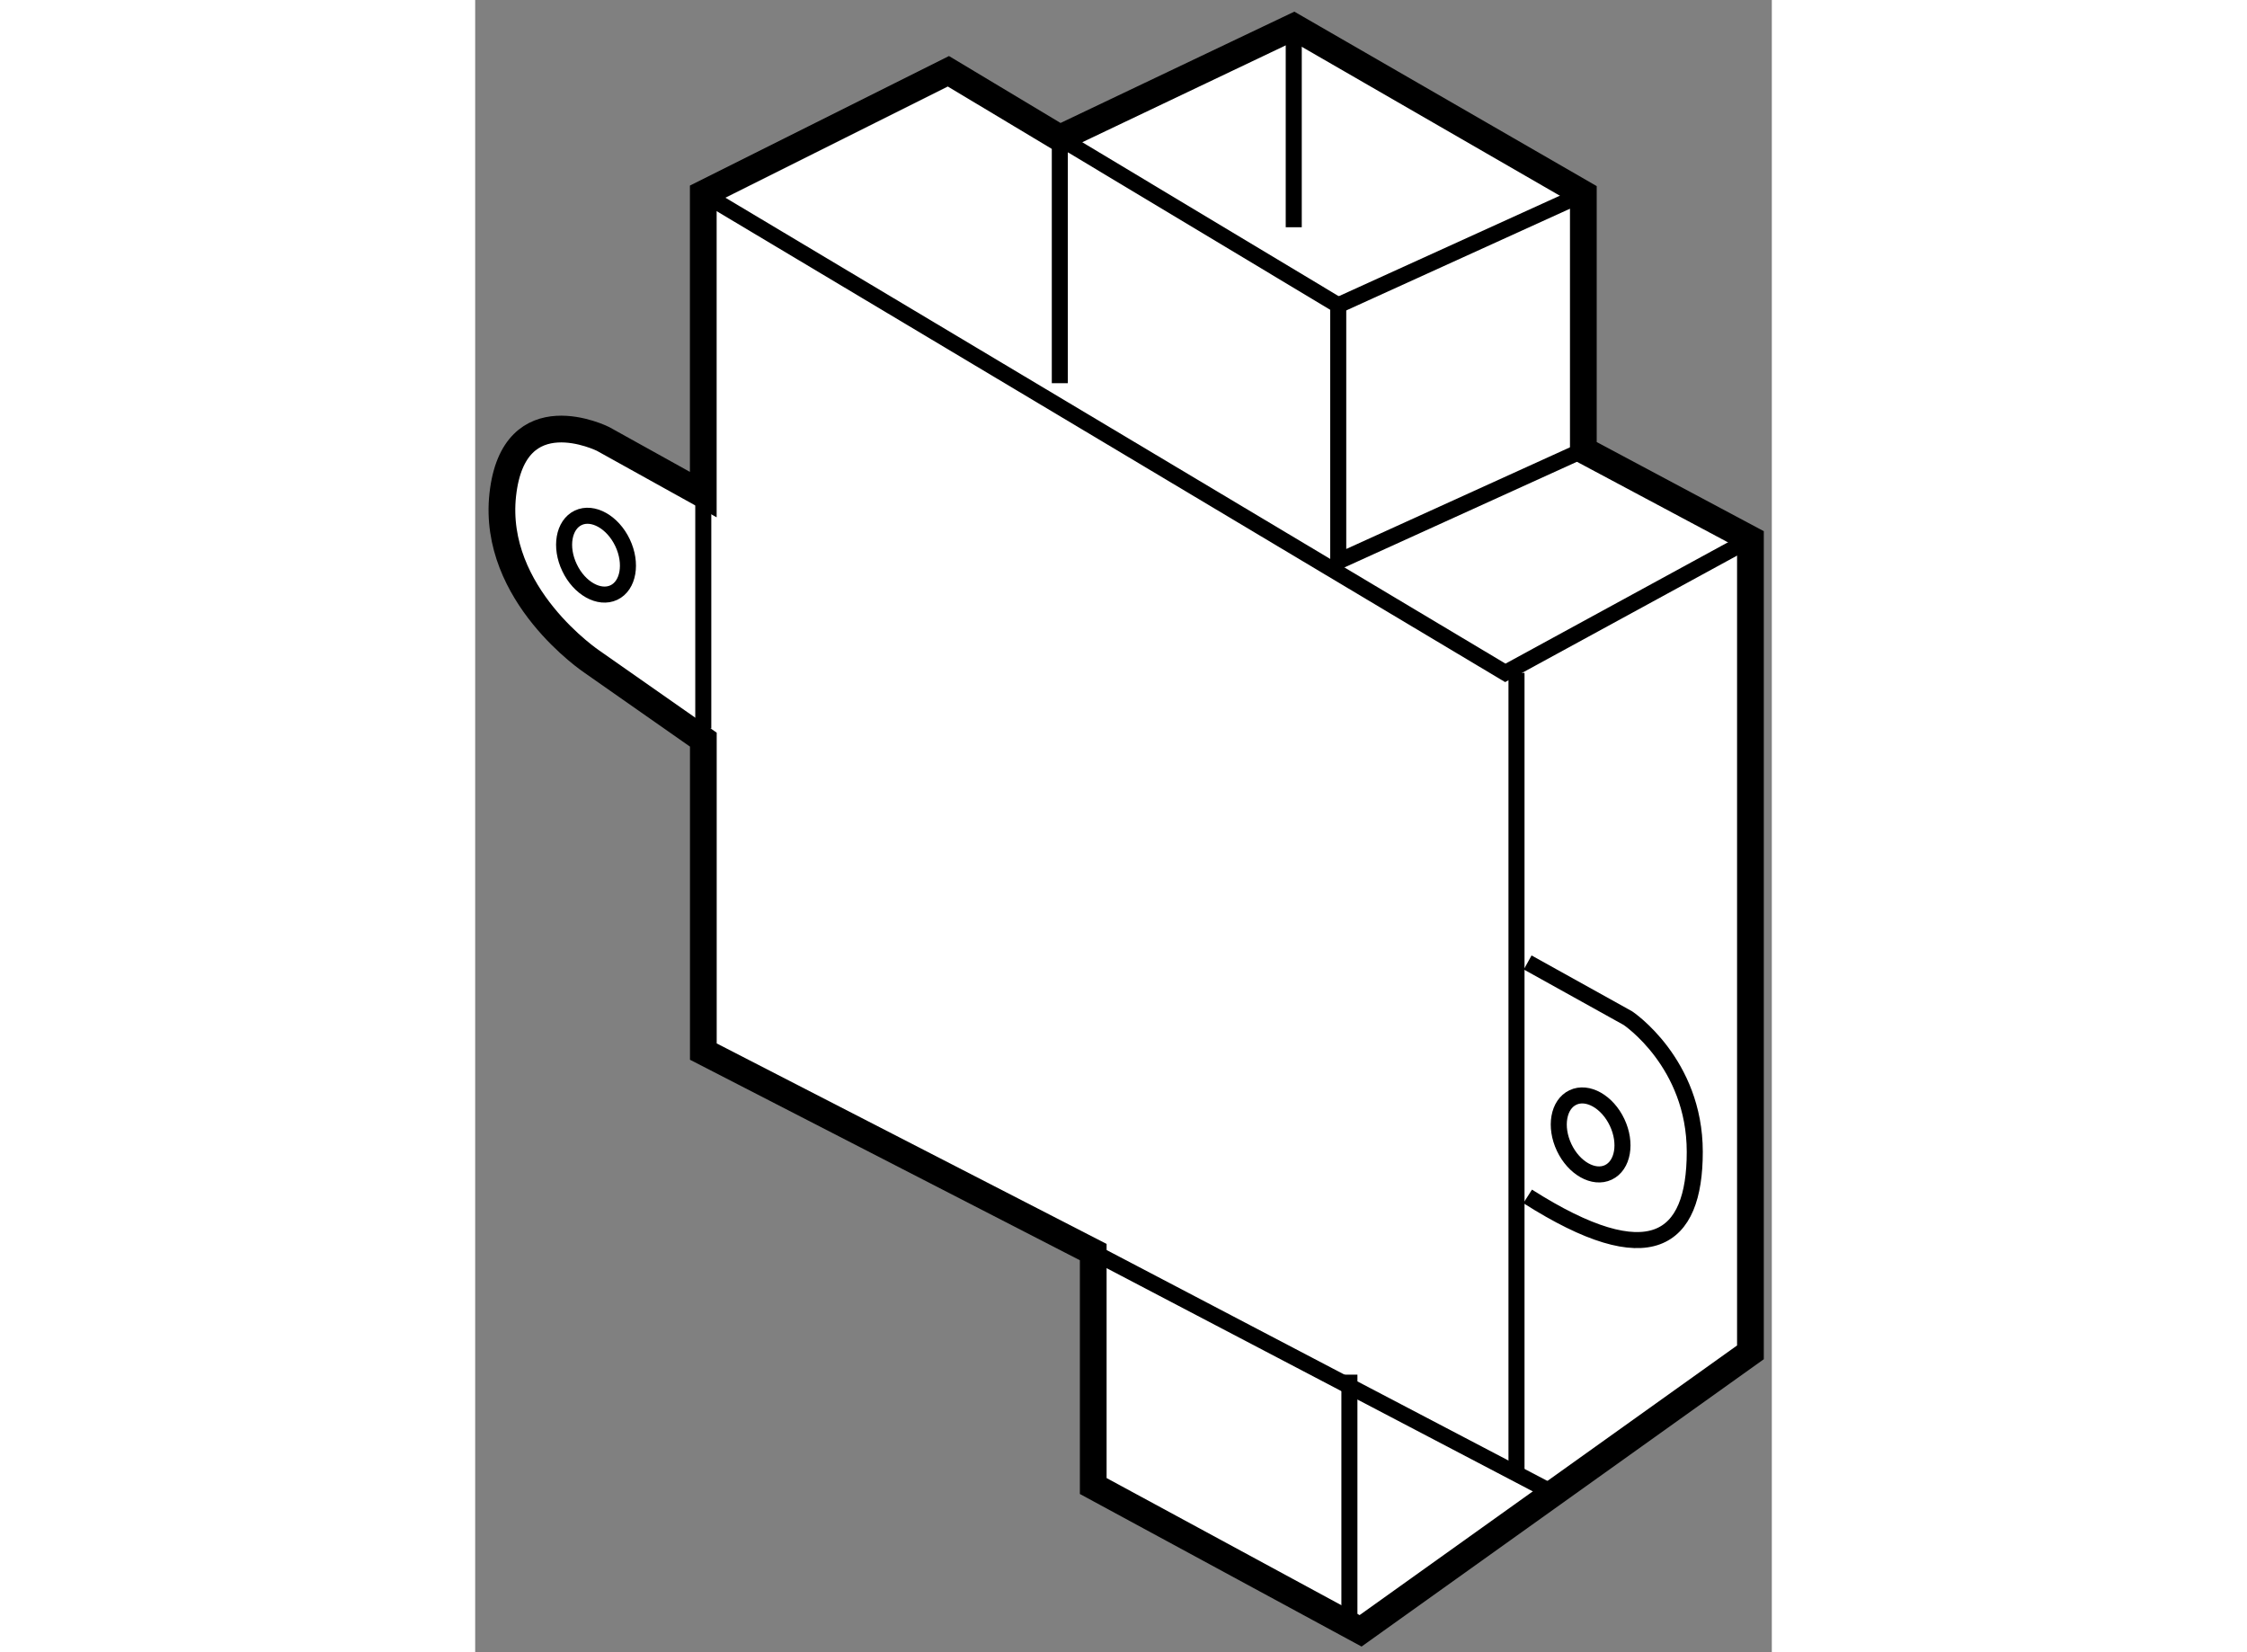 <?xml version="1.0" encoding="utf-8"?>
<!-- Generator: Adobe Illustrator 15.1.0, SVG Export Plug-In . SVG Version: 6.00 Build 0)  -->
<!DOCTYPE svg PUBLIC "-//W3C//DTD SVG 1.1//EN" "http://www.w3.org/Graphics/SVG/1.1/DTD/svg11.dtd">
<svg version="1.1" xmlns="http://www.w3.org/2000/svg" xmlns:xlink="http://www.w3.org/1999/xlink" x="0px" y="0px" width="244.8px"
	 height="180px" viewBox="178.199 114.812 24.25 30.9" enable-background="new 0 0 244.8 180" xml:space="preserve">
	
<rect x="178.199" y="114.812" width="24.25" height="30.9" fill="#808080" stroke="none"/>
	
<g><path fill="#FFFFFF" stroke="#000000" stroke-width="0.5" d="M189.133,117.395l-2.084-1.25l-4.584,2.292v5.625l-1.875-1.041
			c0,0-1.667-0.834-1.875,1.041c-0.207,1.875,1.668,3.125,1.668,3.125l2.083,1.458v5.834l7.292,3.75v4.375l5,2.708l7.291-5.208
			v-15.208l-3.125-1.667v-4.792l-5.416-3.125L189.133,117.395z"></path><line fill="none" stroke="#000000" stroke-width="0.3" x1="189.758" y1="138.229" x2="198.508" y2="142.812"></line><polyline fill="none" stroke="#000000" stroke-width="0.3" points="182.465,118.437 197.465,127.396 202.049,124.896 		"></polyline><line fill="none" stroke="#000000" stroke-width="0.3" x1="197.674" y1="142.396" x2="197.674" y2="127.396"></line><line fill="none" stroke="#000000" stroke-width="0.3" x1="194.549" y1="140.521" x2="194.549" y2="145.312"></line><polyline fill="none" stroke="#000000" stroke-width="0.3" points="198.924,123.229 194.34,125.312 194.34,120.521 
			189.133,117.395 189.133,121.979 		"></polyline><line fill="none" stroke="#000000" stroke-width="0.3" x1="198.924" y1="118.437" x2="194.34" y2="120.521"></line><path fill="none" stroke="#000000" stroke-width="0.3" d="M180.955,124.962c0.183,0.385,0.111,0.803-0.162,0.932
			s-0.646-0.078-0.829-0.465c-0.185-0.385-0.111-0.803,0.162-0.933C180.399,124.367,180.772,124.576,180.955,124.962z"></path><ellipse transform="matrix(0.904 -0.427 0.427 0.904 -39 98.18)" fill="none" stroke="#000000" stroke-width="0.3" cx="199.132" cy="135.937" rx="0.548" ry="0.775"></ellipse><path fill="none" stroke="#000000" stroke-width="0.3" d="M197.883,132.812l1.875,1.042c0,0,1.25,0.833,1.25,2.5
			s-0.833,2.291-3.125,0.833"></path><line fill="none" stroke="#000000" stroke-width="0.3" x1="182.465" y1="124.062" x2="182.465" y2="128.437"></line><line fill="none" stroke="#000000" stroke-width="0.3" x1="193.508" y1="115.312" x2="193.508" y2="119.062"></line></g>


</svg>